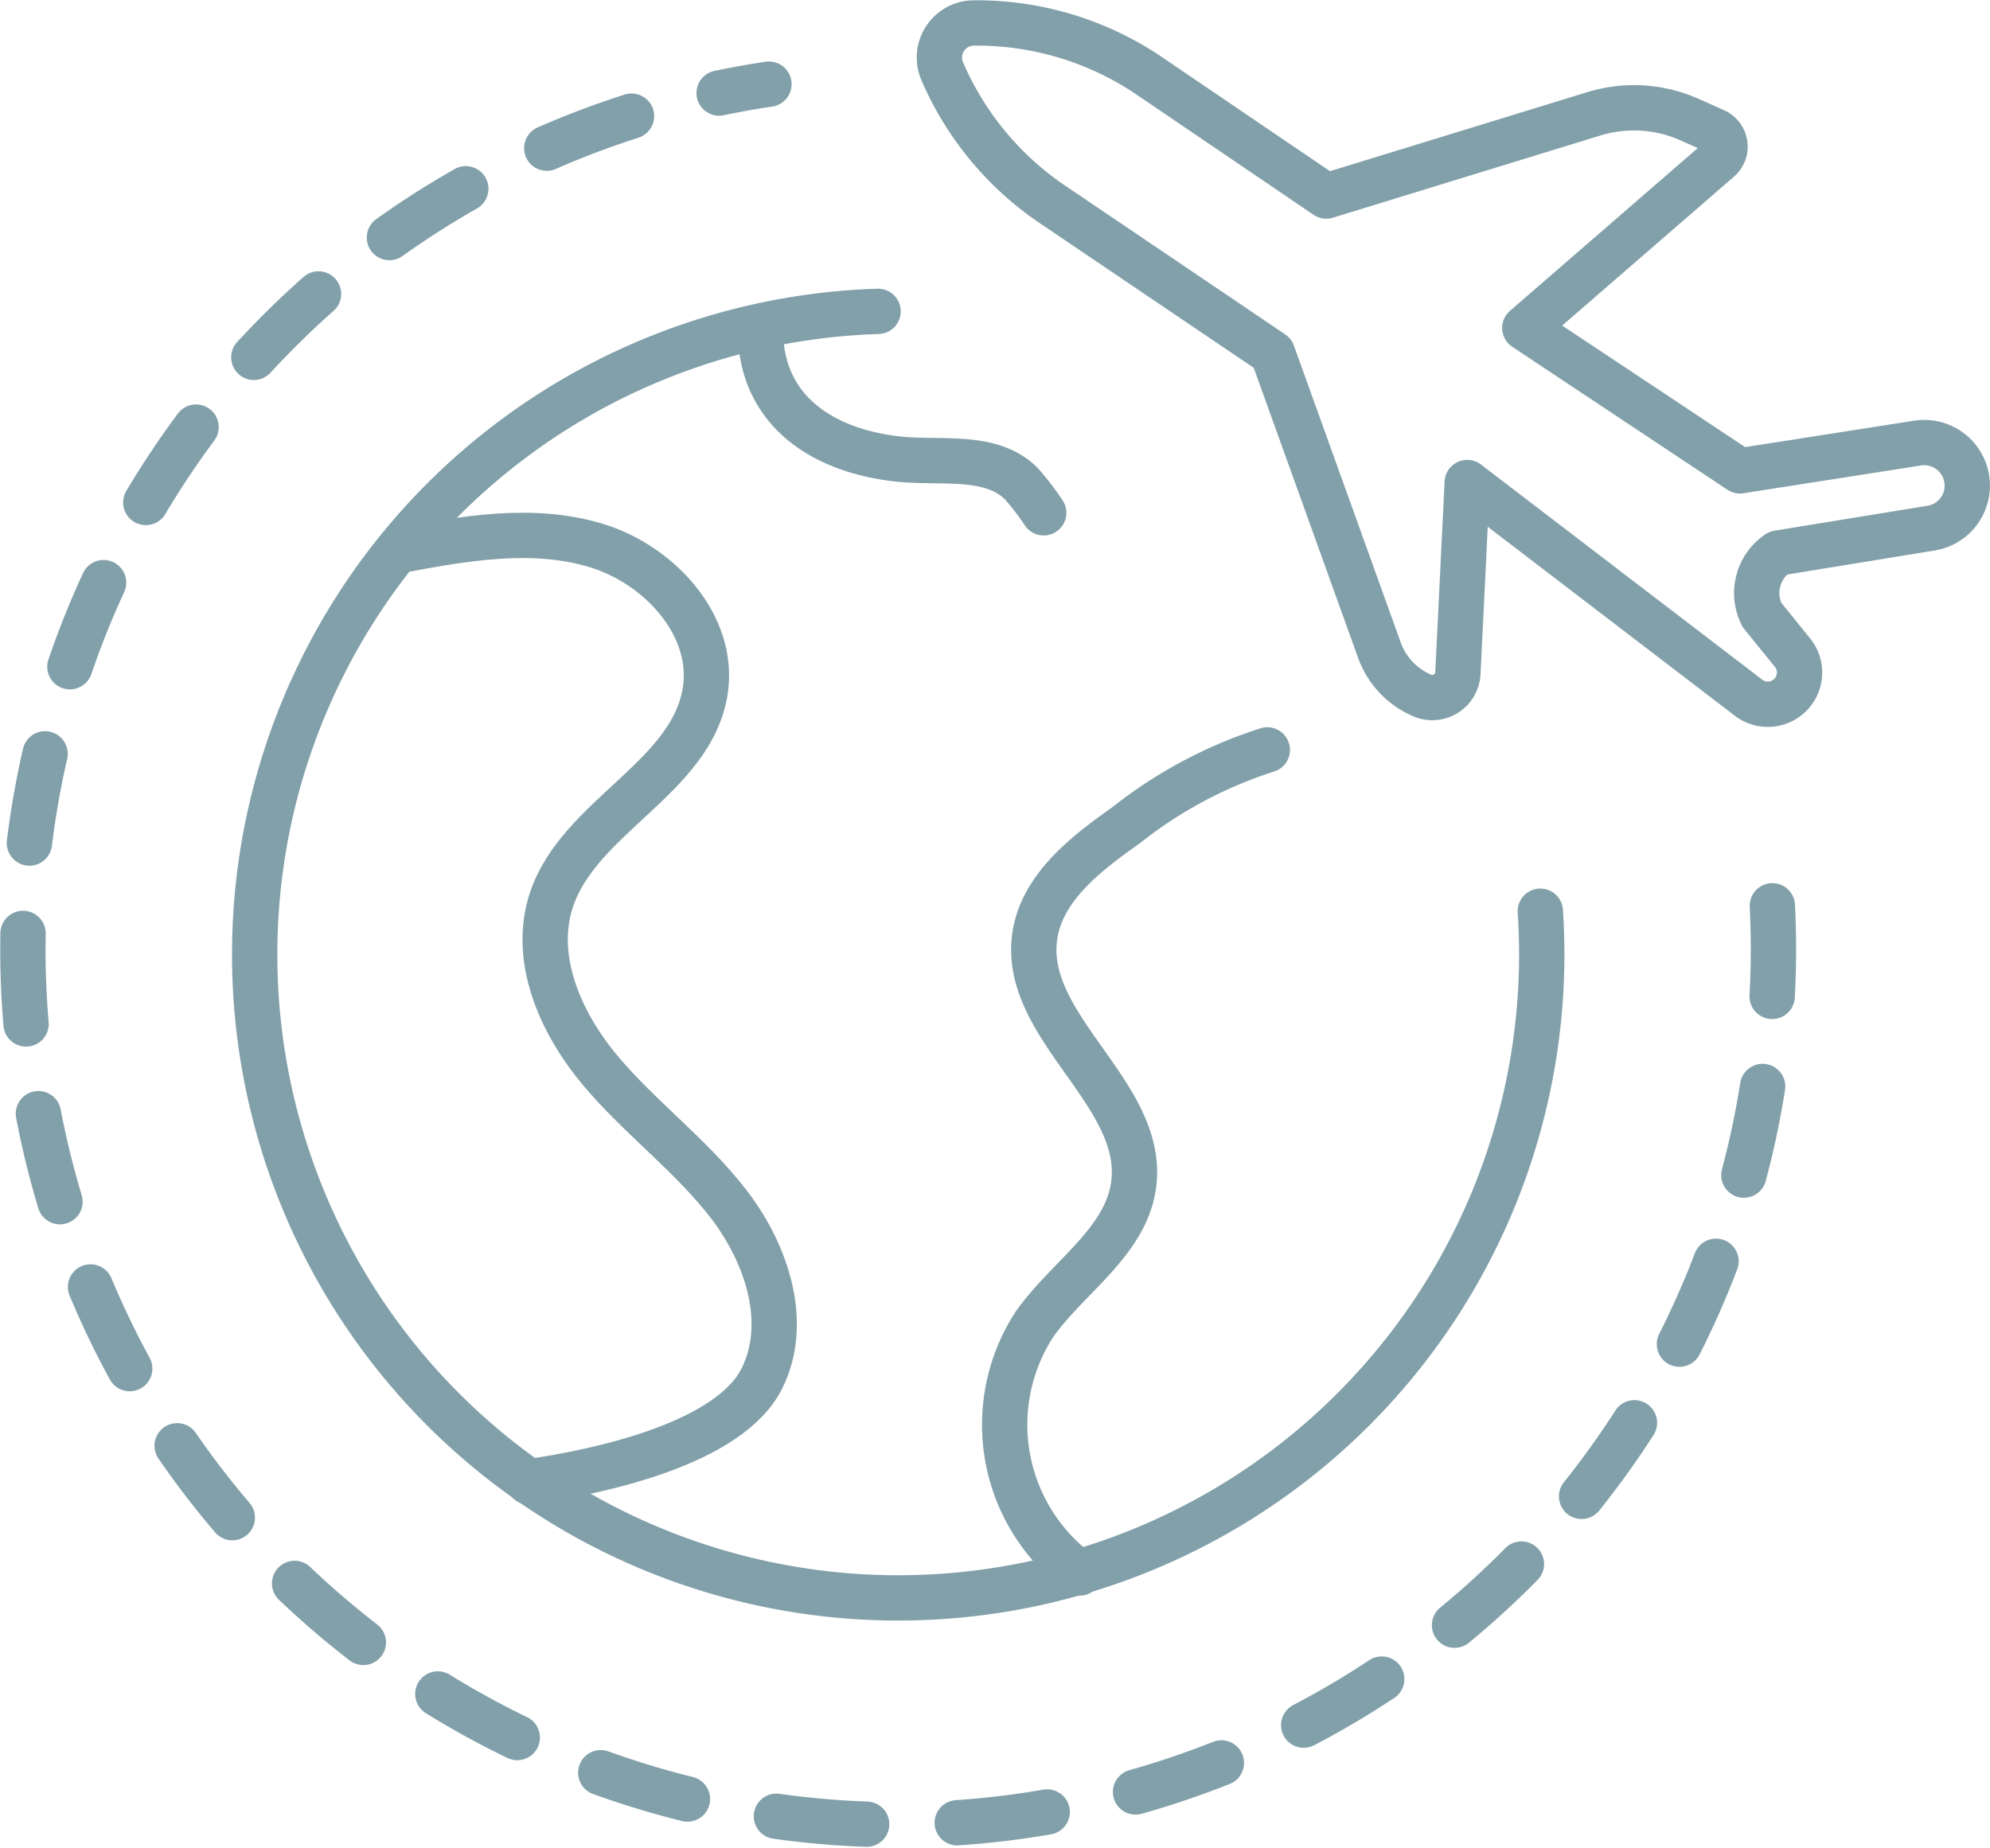 <svg id="icon01" xmlns="http://www.w3.org/2000/svg" xmlns:xlink="http://www.w3.org/1999/xlink" width="87.821" height="81.561" viewBox="0 0 87.821 81.561">
  <defs>
    <clipPath id="clip-path">
      <rect id="長方形_142007" data-name="長方形 142007" width="87.821" height="81.561" fill="none" stroke="#82a0aa" stroke-width="2"/>
    </clipPath>
  </defs>
  <g id="グループ_3905" data-name="グループ 3905" clip-path="url(#clip-path)">
    <path id="パス_203019" data-name="パス 203019" d="M87.392,63.977q.063.948.063,1.913A28.4,28.4,0,1,1,58.166,37.5" transform="translate(-19.416 -23.757)" fill="none" stroke="#82a0aa" stroke-linecap="round" stroke-linejoin="round" stroke-width="2"/>
    <path id="パス_203020" data-name="パス 203020" d="M79.959,46.4a39.03,39.03,0,0,1-.064,4.845A38.626,38.626,0,1,1,35.676,10.133" transform="translate(-1.742 -6.419)" fill="none" stroke="#82a0aa" stroke-linecap="round" stroke-linejoin="round" stroke-width="2" stroke-dasharray="4 4"/>
    <path id="パス_203021" data-name="パス 203021" d="M136.12,29.021,136,31.456a1.131,1.131,0,0,1-1.572.985,3.433,3.433,0,0,1-1.89-2l-4.717-13.109L118.2,10.826a13.577,13.577,0,0,1-4.921-5.858L113.25,4.9a1.526,1.526,0,0,1,1.362-2.144,13.576,13.576,0,0,1,7.671,2.268l7.909,5.371L142,6.766a6.043,6.043,0,0,1,4.244.263l1.1.494a.756.756,0,0,1,.186,1.26l-8.576,7.434,9.494,6.308L156.28,21.3a1.9,1.9,0,0,1,.6,3.753l-6.749,1.1a2.128,2.128,0,0,0-.713,2.729l1.318,1.628a1.4,1.4,0,0,1-1.945,2l-12.378-9.469-.11,2.229Z" transform="translate(-71.662 -1.742)" fill="none" stroke="#82a0aa" stroke-linecap="round" stroke-linejoin="round" stroke-width="2"/>
    <path id="パス_203022" data-name="パス 203022" d="M48.054,65.151c2.877-.54,5.886-1.074,8.688-.229s5.28,3.544,4.822,6.435c-.606,3.827-5.553,5.527-6.782,9.2-.869,2.6.4,5.459,2.164,7.556s4.022,3.747,5.685,5.925,2.659,5.21,1.432,7.66c-1.436,2.865-7.121,4.106-10.293,4.556" transform="translate(-30.443 -40.849)" fill="none" stroke="#82a0aa" stroke-linecap="round" stroke-linejoin="round" stroke-width="2"/>
    <path id="パス_203023" data-name="パス 203023" d="M132.555,90.317a19.619,19.619,0,0,0-6.242,3.333c-1.8,1.267-3.762,2.79-4.032,4.975-.49,3.974,4.885,6.885,4.378,10.857-.326,2.552-2.911,4.095-4.389,6.2a8.135,8.135,0,0,0,2,10.966" transform="translate(-76.627 -57.217)" fill="none" stroke="#82a0aa" stroke-linecap="round" stroke-linejoin="round" stroke-width="2"/>
    <path id="パス_203024" data-name="パス 203024" d="M91.649,41.464c.311,3.125,2.887,4.708,6.007,5.061,1.89.214,4.107-.255,5.464,1.078a11.575,11.575,0,0,1,1,1.3" transform="translate(-58.06 -26.268)" fill="none" stroke="#82a0aa" stroke-linecap="round" stroke-linejoin="round" stroke-width="2"/>
  </g>
</svg>
